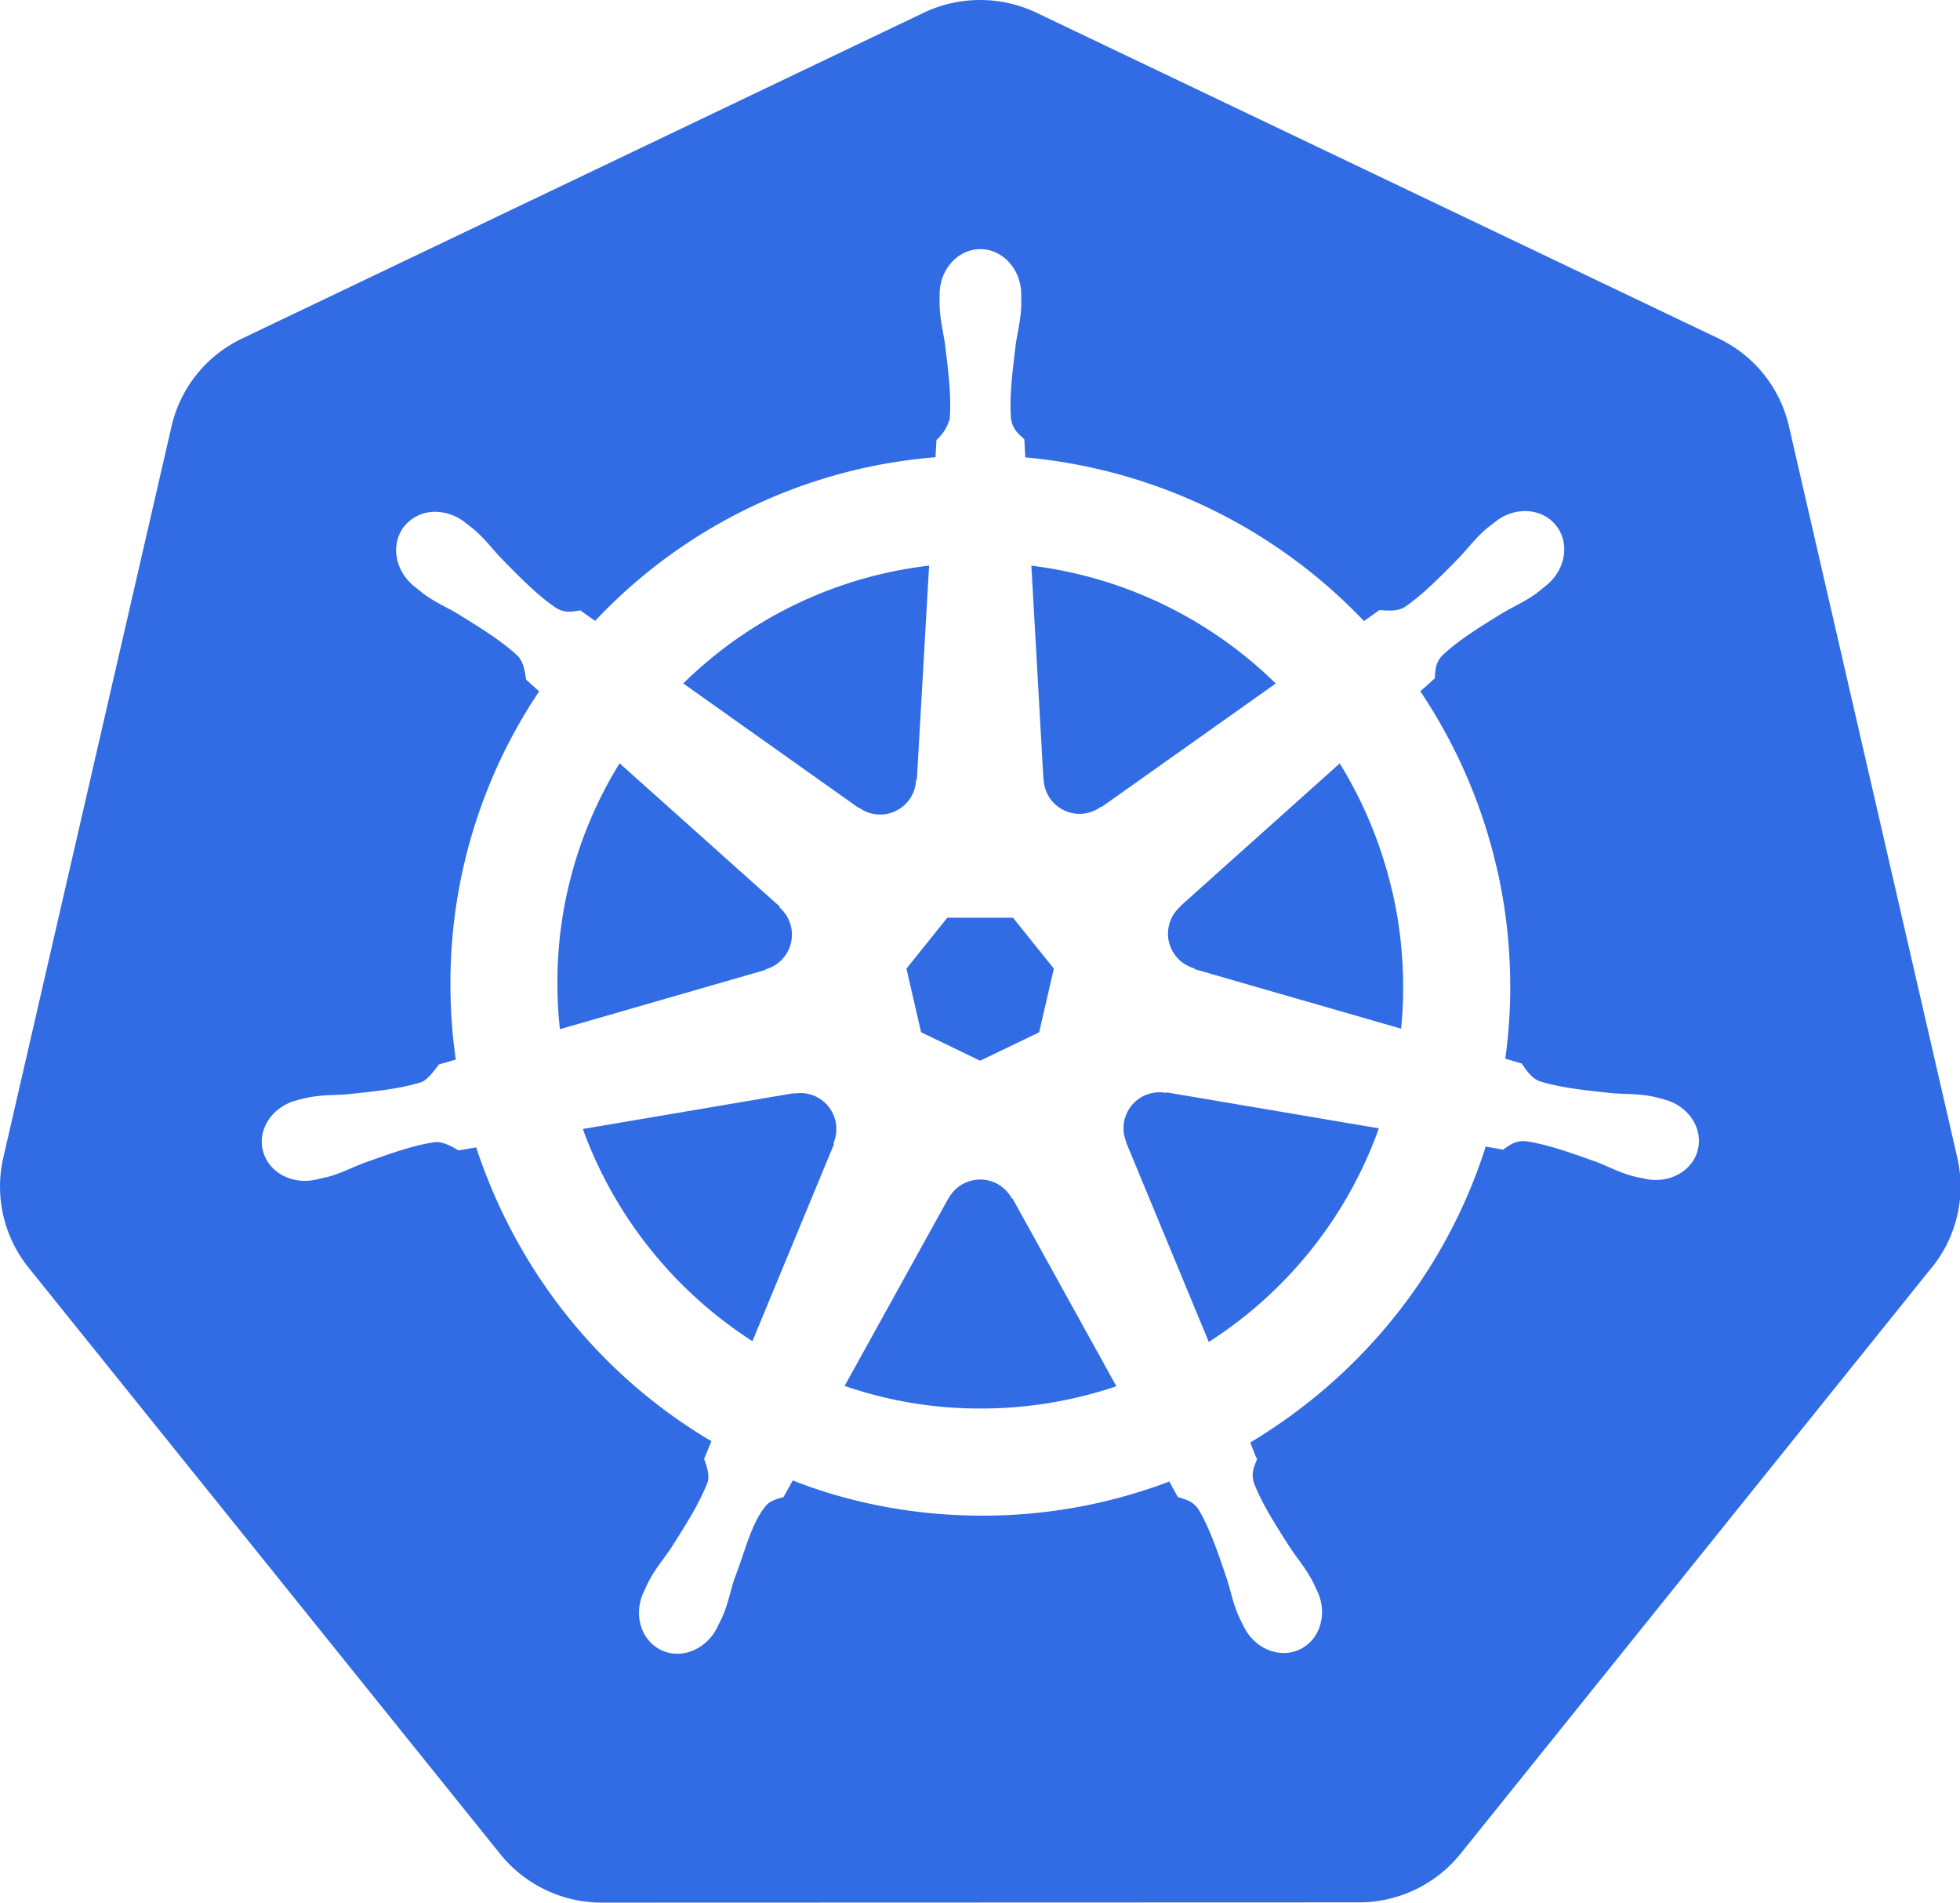<?xml version="1.0" standalone="no"?><!DOCTYPE svg PUBLIC "-//W3C//DTD SVG 1.1//EN" "http://www.w3.org/Graphics/SVG/1.1/DTD/svg11.dtd"><svg t="1711370928724" class="icon" viewBox="0 0 1055 1024" version="1.1" xmlns="http://www.w3.org/2000/svg" p-id="6782" xmlns:xlink="http://www.w3.org/1999/xlink" width="32.969" height="32"><path d="M448.633 615.302l0.297 0.429-43.926 106.089a228.574 228.574 0 0 1-90.722-112.624l-0.495-1.583 113.345-19.226 0.165 0.231a19.331 19.331 0 0 1 22.886 19.033 18.962 18.962 0 0 1-1.616 7.75l0.033-0.132z m-36.61-93.591a19.375 19.375 0 0 0 7.651-33.242l-0.033-0.033 0.103-0.495-86.237-77.135a223.737 223.737 0 0 0-33.473 118.358 229.961 229.961 0 0 0 1.451 25.789l-0.103-1.022 110.547-31.89z m50.324-87.061a19.341 19.341 0 0 0 30.736-14.774v-0.033l0.429-0.231 6.596-115.192a226.004 226.004 0 0 0-132.373 63.449l0.033-0.033 94.416 66.978z m33.44 120.897l31.791 15.335 31.758-15.269 7.915-34.297-21.996-27.405h-35.349l-21.996 27.405z m65.956-136.067a19.347 19.347 0 0 0 30.835 14.737l-0.066 0.033 0.363 0.132 93.822-66.516a227.424 227.424 0 0 0-130.428-63.284l-1.121-0.132 6.493 114.994z m478.216 262.503l-253.829 315.766a70.27 70.27 0 0 1-54.71 26.119h-0.165l-407.212 0.132h-0.066a70.182 70.182 0 0 1-54.677-26.086l-0.103-0.132L15.239 682.082a69.616 69.616 0 0 1-13.389-59.394l-0.103 0.462L92.341 229.395a69.556 69.556 0 0 1 37.958-47.191L497.111 6.893a70.697 70.697 0 0 1 61.305 0.198l-0.429-0.198 366.95 175.211a69.626 69.626 0 0 1 37.958 47.192l90.656 393.756a69.254 69.254 0 0 1-13.554 58.931z m-144.607-90.458c-1.847-0.429-4.518-1.154-6.365-1.484-7.651-1.451-13.851-1.088-21.073-1.682-15.401-1.616-28.064-2.935-39.343-6.493-4.617-1.752-7.915-7.255-9.498-9.498l-8.838-2.605a276.357 276.357 0 0 0 2.671-38.716 284.36 284.36 0 0 0-7.651-65.758l0.396 1.913a284.84 284.84 0 0 0-41.783-96.097l0.627 0.989c2.275-2.078 6.596-5.837 7.783-6.991 0.363-3.957 0.033-8.047 4.122-12.4 8.673-8.141 19.523-14.873 32.681-22.953 6.233-3.694 12.004-6.035 18.241-10.652 1.418-1.055 3.331-2.737 4.844-3.924 10.553-8.409 12.96-22.854 5.408-32.352s-22.26-10.388-32.747-1.979c-1.484 1.187-3.529 2.737-4.881 3.858-5.903 5.112-9.531 10.124-14.51 15.401-10.821 10.982-19.787 20.15-29.577 26.778-4.254 2.473-10.52 1.616-13.323 1.451l-8.348 5.936a287.213 287.213 0 0 0-181.147-87.985l-1.154-0.103-0.528-9.79c-2.869-2.737-6.299-5.05-7.156-10.982-0.956-11.773 0.66-24.503 2.506-39.805 1.022-7.156 2.671-13.088 3.001-20.875 0.033-1.752-0.033-4.353-0.033-6.233 0-13.455-9.86-24.404-21.996-24.404-12.103 0-21.931 10.949-21.931 24.404l0.033 0.627c0 1.814-0.103 4.056 0 5.639 0.264 7.783 1.946 13.719 2.935 20.875 1.847 15.302 3.43 27.998 2.473 39.838a24.066 24.066 0 0 1-7.09 11.312l-0.033 0.033-0.528 9.267a282.444 282.444 0 0 0-183.06 87.919l-0.132 0.132a349.352 349.352 0 0 1-8.937-6.332l1.022 0.721c-3.957 0.528-7.915 1.752-13.059-1.286-9.79-6.596-18.765-15.731-29.577-26.745-4.98-5.277-8.574-10.289-14.477-15.335-1.319-1.154-3.401-2.737-4.881-3.858a25.944 25.944 0 0 0-15.236-5.804h-0.066c-0.33-0.033-0.721-0.033-1.121-0.033a21.127 21.127 0 0 0-16.357 7.717l-0.033 0.033c-7.552 9.498-5.145 24.012 5.408 32.418l0.297 0.231 4.584 3.661c6.233 4.617 11.971 6.991 18.204 10.652 13.158 8.141 24.012 14.873 32.681 22.953 3.331 3.595 3.957 9.926 4.386 12.664l7.024 6.299a281.617 281.617 0 0 0-47.751 157.667 285.194 285.194 0 0 0 3.1 42.047l-0.198-1.546-9.135 2.638c-2.407 3.166-5.837 8.08-9.465 9.531-11.312 3.562-24.012 4.844-39.343 6.464-7.222 0.627-13.422 0.264-21.106 1.715-1.616 0.297-3.957 0.89-5.837 1.319l-0.165 0.103-0.297 0.103c-12.96 3.133-21.271 15.038-18.6 26.745 2.671 11.74 15.335 18.859 28.361 16.06l0.297-0.033 0.429-0.132 5.668-1.286c7.486-2.012 12.927-4.98 19.684-7.552 14.51-5.178 26.547-9.531 38.255-11.246 4.914-0.396 10.124 3.034 12.664 4.452l9.531-1.616c22.298 67.522 67.115 122.533 125.354 157.387l1.286 0.721-3.957 9.597c1.451 3.694 3.034 8.739 1.946 12.4-4.255 11.085-11.572 22.73-19.886 35.755-3.99 5.969-8.141 10.652-11.773 17.544-0.89 1.616-1.979 4.188-2.803 5.903-5.639 12.103-1.484 25.987 9.366 31.226 10.916 5.277 24.437-0.297 30.34-12.4v-0.103c0.89-1.715 2.012-3.957 2.737-5.573 3.067-7.123 4.122-13.224 6.332-20.15 5.804-14.609 9.003-29.911 17.017-39.442 2.21-2.638 5.705-3.595 9.465-4.617l4.98-9.003c30.274 12.004 65.329 18.962 102.034 18.962a282.975 282.975 0 0 0 102.561-19.094l-1.946 0.66 4.65 8.442c3.792 1.22 7.915 1.847 11.246 6.826 5.969 10.19 10.058 22.293 15.038 36.936 2.21 6.859 3.265 12.96 6.365 20.084 0.693 1.616 1.88 3.957 2.737 5.668 5.837 12.136 19.424 17.676 30.34 12.4 10.85-5.178 15.005-19.127 9.366-31.226-0.89-1.715-1.979-4.225-2.869-5.903-3.661-6.859-7.783-11.476-11.773-17.511-8.348-13.026-15.203-23.777-19.49-34.858-1.752-5.705 0.297-9.234 1.682-12.927-0.791-0.956-2.605-6.332-3.661-8.871 59.723-35.847 104.573-91.283 126.075-157.238l0.561-2.012c2.803 0.429 7.75 1.319 9.366 1.682 3.298-2.21 6.332-5.013 12.301-4.584 11.707 1.715 23.744 6.068 38.255 11.246 6.761 2.638 12.169 5.639 19.684 7.618 1.583 0.429 3.858 0.824 5.705 1.22l0.396 0.132 0.297 0.033c13.059 2.803 25.69-4.32 28.361-16.06 2.638-11.707-5.639-23.612-18.6-26.745zM721.096 410.905l-85.743 76.777v0.231a19.346 19.346 0 0 0 7.486 33.242l0.132 0.033 0.132 0.429 111.07 32.016a221.826 221.826 0 0 0 1.088-22.293 229.224 229.224 0 0 0-6.134-52.896l0.297 1.546a228.754 228.754 0 0 0-28.889-70.079l0.561 0.956z m-176.464 234.145a19.242 19.242 0 0 0-16.984-10.223 6.897 6.897 0 0 0-0.824 0.033h0.033a19.281 19.281 0 0 0-16.291 10.157l-0.066 0.103h-0.103l-55.765 100.78a222.317 222.317 0 0 0 73.31 12.169 227.452 227.452 0 0 0 74.532-12.506l-1.583 0.495-55.831-100.945z m83.005-56.853a19.36 19.36 0 0 0-3.496-0.33 19.169 19.169 0 0 0-8.475 1.946l0.103-0.066a19.329 19.329 0 0 0-9.366 25.261l-0.033-0.132-0.132 0.165 44.418 107.211a227.543 227.543 0 0 0 90.986-113.411l0.495-1.583-114.334-19.361z" fill="#326CE5" p-id="6783"></path></svg>